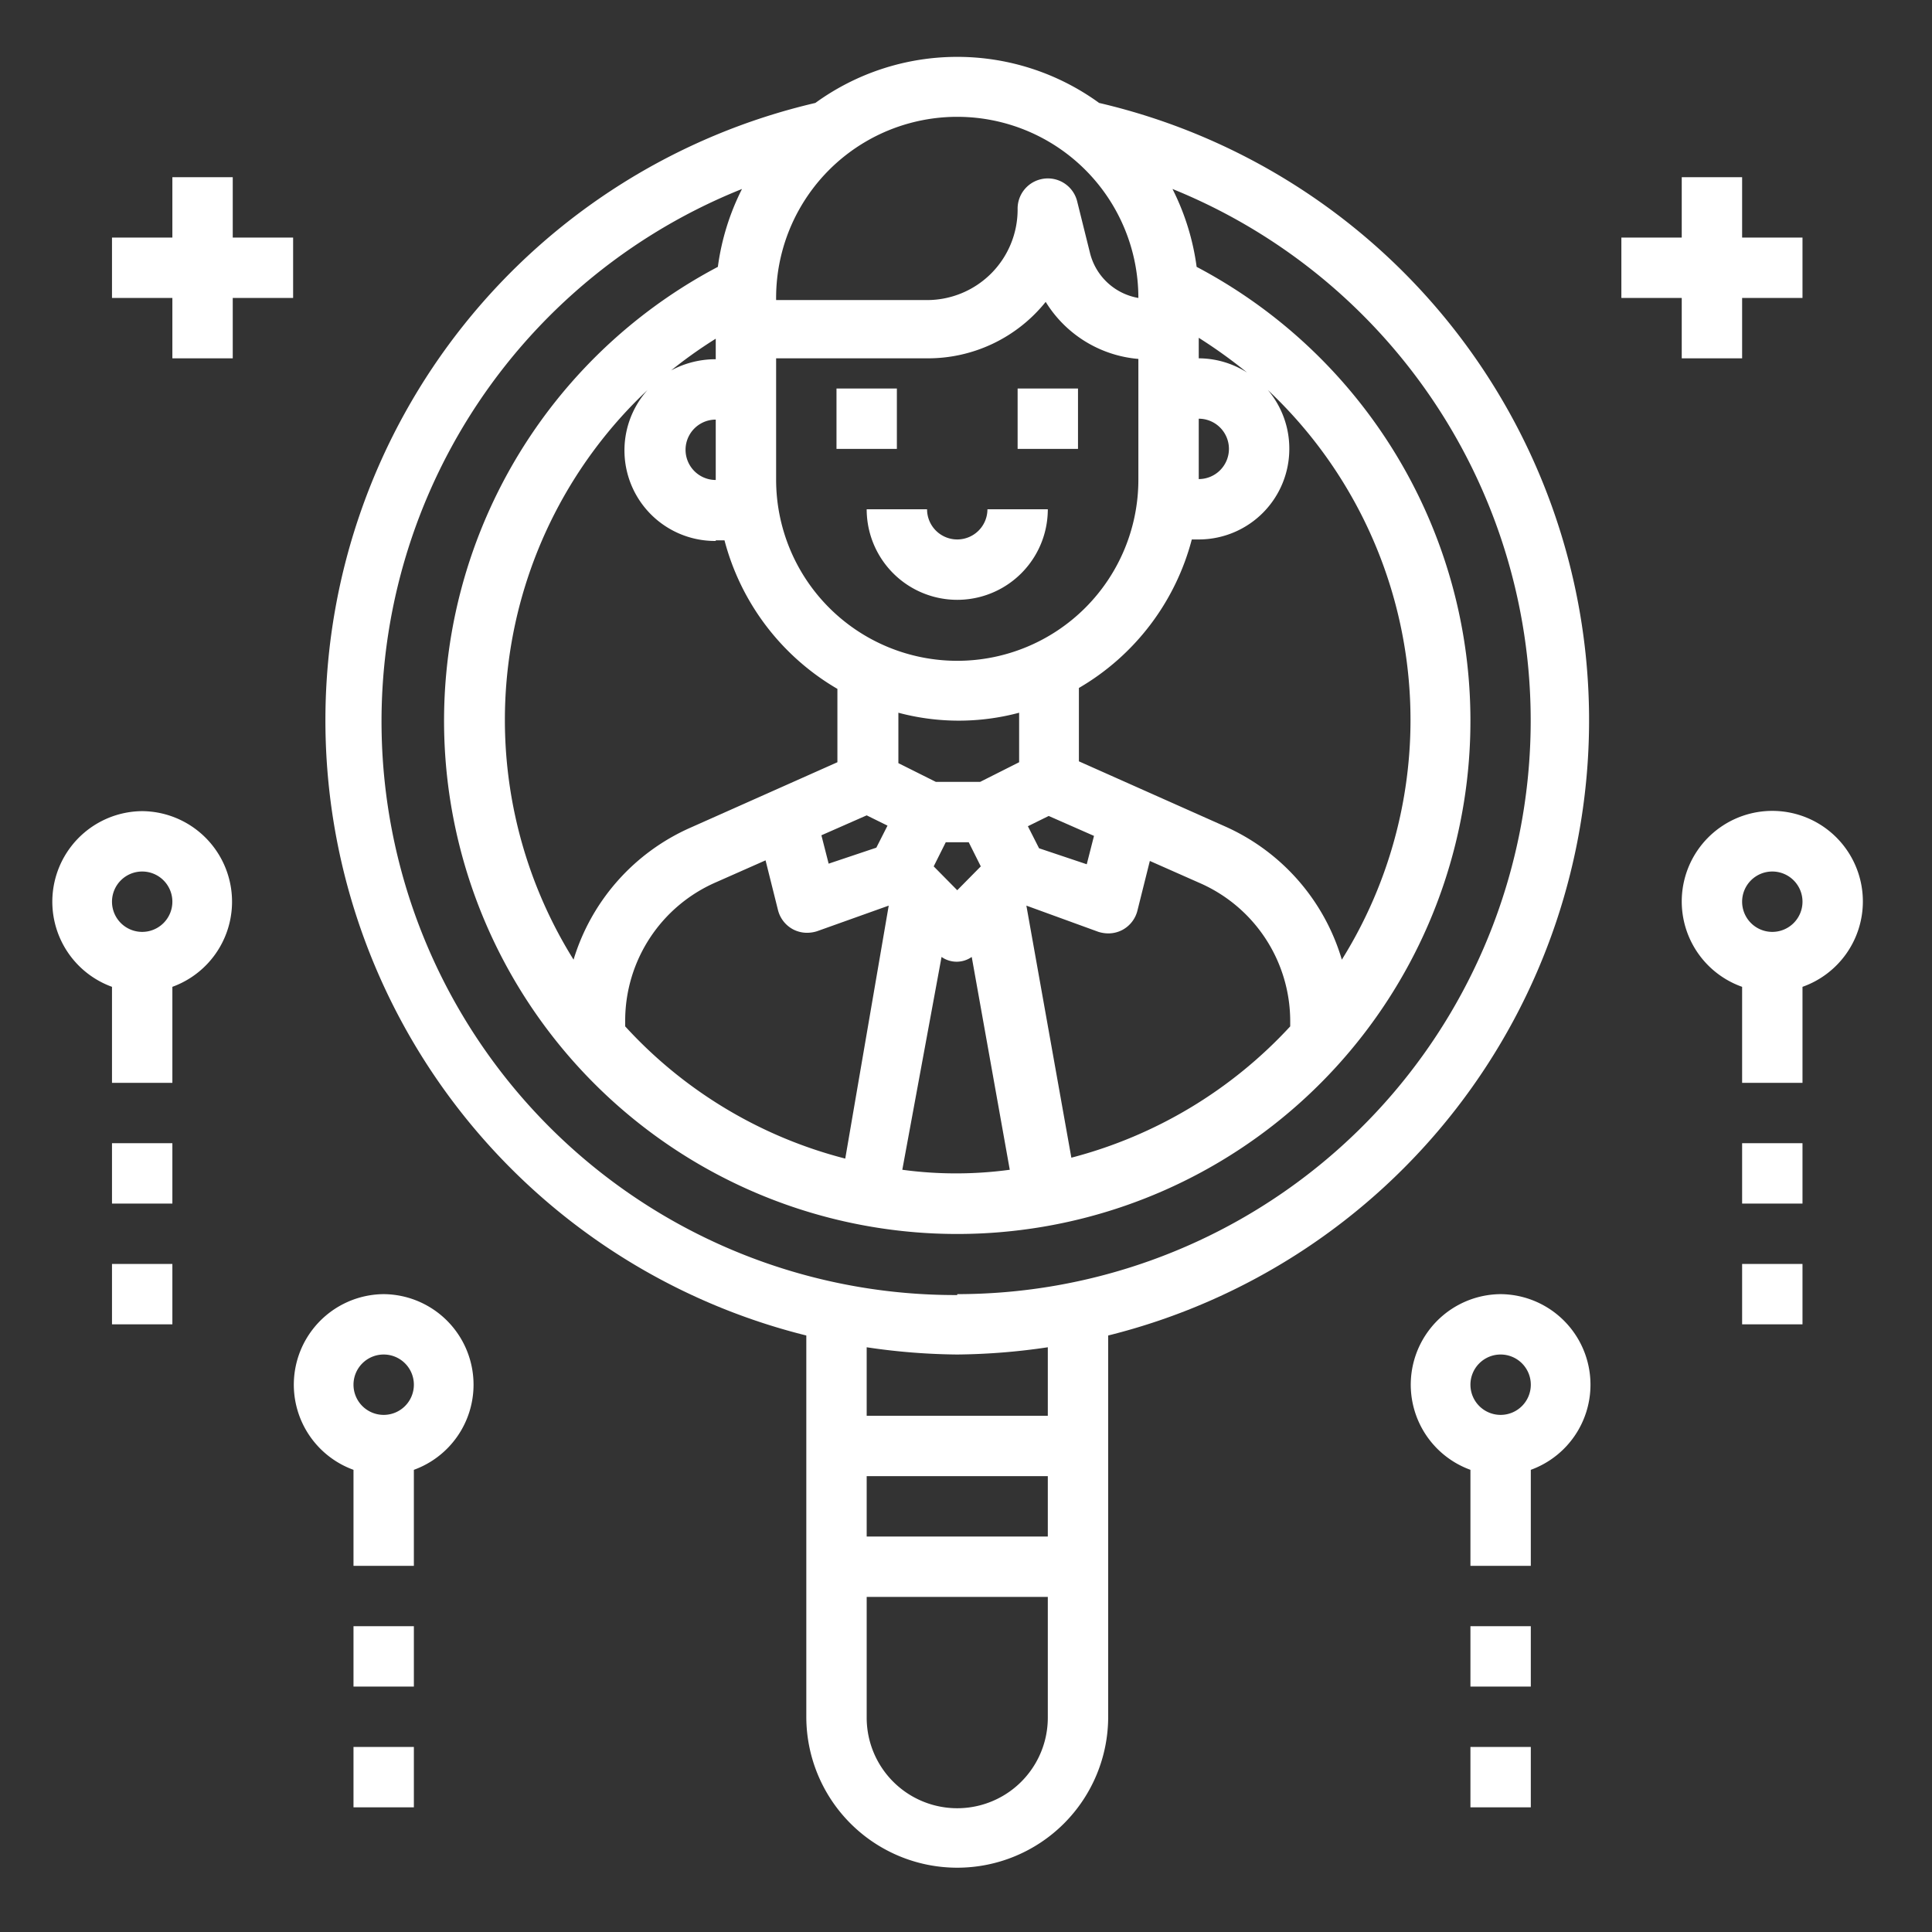 <svg id="圖層_1" data-name="圖層 1" xmlns="http://www.w3.org/2000/svg" viewBox="0 0 64 64">
  <rect x="0" y="0" width="64" height="64" fill="#333333" stroke="none"/>
  <defs>
    <style>
      .cls-1 {
        fill: #fff;
      }
    </style>
  </defs>
  <title>合作</title>
  <g id="Search-Headhunting-Recruitment-Qualification-Business">
    <rect class="cls-1" x="27.71" y="12.87" width="2" height="2"/>
    <rect class="cls-1" x="33.71" y="12.87" width="2" height="2"/>
    <path class="cls-1" d="M31.71,17.87a1,1,0,0,1-1-1h-2a3,3,0,0,0,6,0h-2A1,1,0,0,1,31.71,17.87Z"/>
    <path class="cls-1" d="M36.41,3.41a8,8,0,0,0-9.4,0,21,21,0,0,0-.3,40.83V56.87a5,5,0,0,0,10,0V44.24a21,21,0,0,0-.3-40.83Zm-4.7.46a6,6,0,0,1,6,6,2,2,0,0,1-1.6-1.48l-.43-1.73a1,1,0,0,0-1.21-.72,1,1,0,0,0-.76,1,3,3,0,0,1-3,3h-5A6,6,0,0,1,31.71,3.87Zm9,11a1,1,0,0,1-1,1v-2A1,1,0,0,1,40.71,14.87Zm-1-3v-.68a16.63,16.63,0,0,1,1.6,1.15A3,3,0,0,0,39.71,11.87Zm3,3A3,3,0,0,0,42,12.92a15,15,0,0,1,2.45,18.87,7,7,0,0,0-3.86-4.41l-4.85-2.16V22.79a8.06,8.06,0,0,0,3.74-4.92h.26A3,3,0,0,0,42.71,14.87Zm-6.32,16a1.13,1.13,0,0,0,.32.05,1,1,0,0,0,.48-.12,1,1,0,0,0,.49-.64l.41-1.64,1.65.73a5,5,0,0,1,3,4.57V34a15,15,0,0,1-7.25,4.35L34,30v0Zm-2.34-3.5.69-.34,1.5.66-.24.94-1.58-.53ZM25.71,11.87h5A5,5,0,0,0,34.64,10a4,4,0,0,0,3.07,1.89v4a6,6,0,1,1-12,0ZM31.19,31.7a.87.87,0,0,0,1,0l1.26,7.05a13.26,13.26,0,0,1-3.56,0Zm-.26-3,.4-.8h.76l.4.8-.78.79Zm1.54-2.8H31l-1.24-.62V23.61a7.75,7.75,0,0,0,4,0v1.64Zm-8.76-8H24a8.06,8.06,0,0,0,3.74,4.92v2.43l-4.85,2.16A7,7,0,0,0,19,31.79a15,15,0,0,1,2.45-18.87,3,3,0,0,0,2.26,5Zm-1.6-5.53a15.06,15.06,0,0,1,1.6-1.15v.68A3.11,3.11,0,0,0,22.11,12.34Zm1.6,1.53v2a1,1,0,0,1,0-2Zm5,13.11.69.34-.37.73-1.58.53-.24-.94Zm-8,6.79a5,5,0,0,1,3-4.57l1.65-.73.41,1.64a1,1,0,0,0,.49.64,1,1,0,0,0,.48.12,1.13,1.13,0,0,0,.32-.05L29.44,30v0L28,38.38A14.9,14.9,0,0,1,20.71,34Zm14,23.1a3,3,0,0,1-6,0v-4h6Zm0-6h-6v-2h6Zm0-4h-6V44.63a21.42,21.42,0,0,0,3,.24,21.54,21.54,0,0,0,3-.24Zm-3-4A19,19,0,0,1,24.58,6.26a8.07,8.07,0,0,0-.8,2.58,17,17,0,1,0,15.86,0,8.07,8.07,0,0,0-.8-2.58,19,19,0,0,1-7.13,36.61Z"/>
    <path class="cls-1" d="M4.71,26.87a3,3,0,0,0-1,5.82v3.18h2V32.69a3,3,0,0,0-1-5.82Zm0,4a1,1,0,1,1,1-1A1,1,0,0,1,4.71,30.87Z"/>
    <path class="cls-1" d="M12.71,42.87a3,3,0,0,0-1,5.82v3.18h2V48.69a3,3,0,0,0-1-5.82Zm0,4a1,1,0,1,1,1-1A1,1,0,0,1,12.71,46.87Z"/>
    <rect class="cls-1" x="3.71" y="37.87" width="2" height="2"/>
    <rect class="cls-1" x="3.71" y="41.87" width="2" height="2"/>
    <path class="cls-1" d="M61.71,29.87a3,3,0,1,0-4,2.82v3.18h2V32.69A3,3,0,0,0,61.71,29.87Zm-3,1a1,1,0,1,1,1-1A1,1,0,0,1,58.71,30.87Z"/>
    <rect class="cls-1" x="57.71" y="37.87" width="2" height="2"/>
    <rect class="cls-1" x="57.71" y="41.87" width="2" height="2"/>
    <rect class="cls-1" x="11.71" y="53.87" width="2" height="2"/>
    <path class="cls-1" d="M49.71,42.87a3,3,0,0,0-1,5.82v3.18h2V48.69a3,3,0,0,0-1-5.82Zm0,4a1,1,0,1,1,1-1A1,1,0,0,1,49.71,46.87Z"/>
    <rect class="cls-1" x="48.71" y="53.87" width="2" height="2"/>
    <rect class="cls-1" x="11.71" y="57.87" width="2" height="2"/>
    <rect class="cls-1" x="48.71" y="57.87" width="2" height="2"/>
    <polygon class="cls-1" points="55.71 11.87 57.71 11.87 57.71 9.87 59.71 9.87 59.71 7.87 57.71 7.87 57.71 5.87 55.71 5.87 55.71 7.87 53.71 7.87 53.71 9.87 55.71 9.87 55.71 11.87"/>
    <polygon class="cls-1" points="9.71 9.87 9.71 7.87 7.71 7.87 7.71 5.87 5.71 5.87 5.71 7.87 3.71 7.87 3.71 9.87 5.71 9.87 5.71 11.87 7.71 11.87 7.71 9.87 9.71 9.87"/>
  </g>
</svg>
